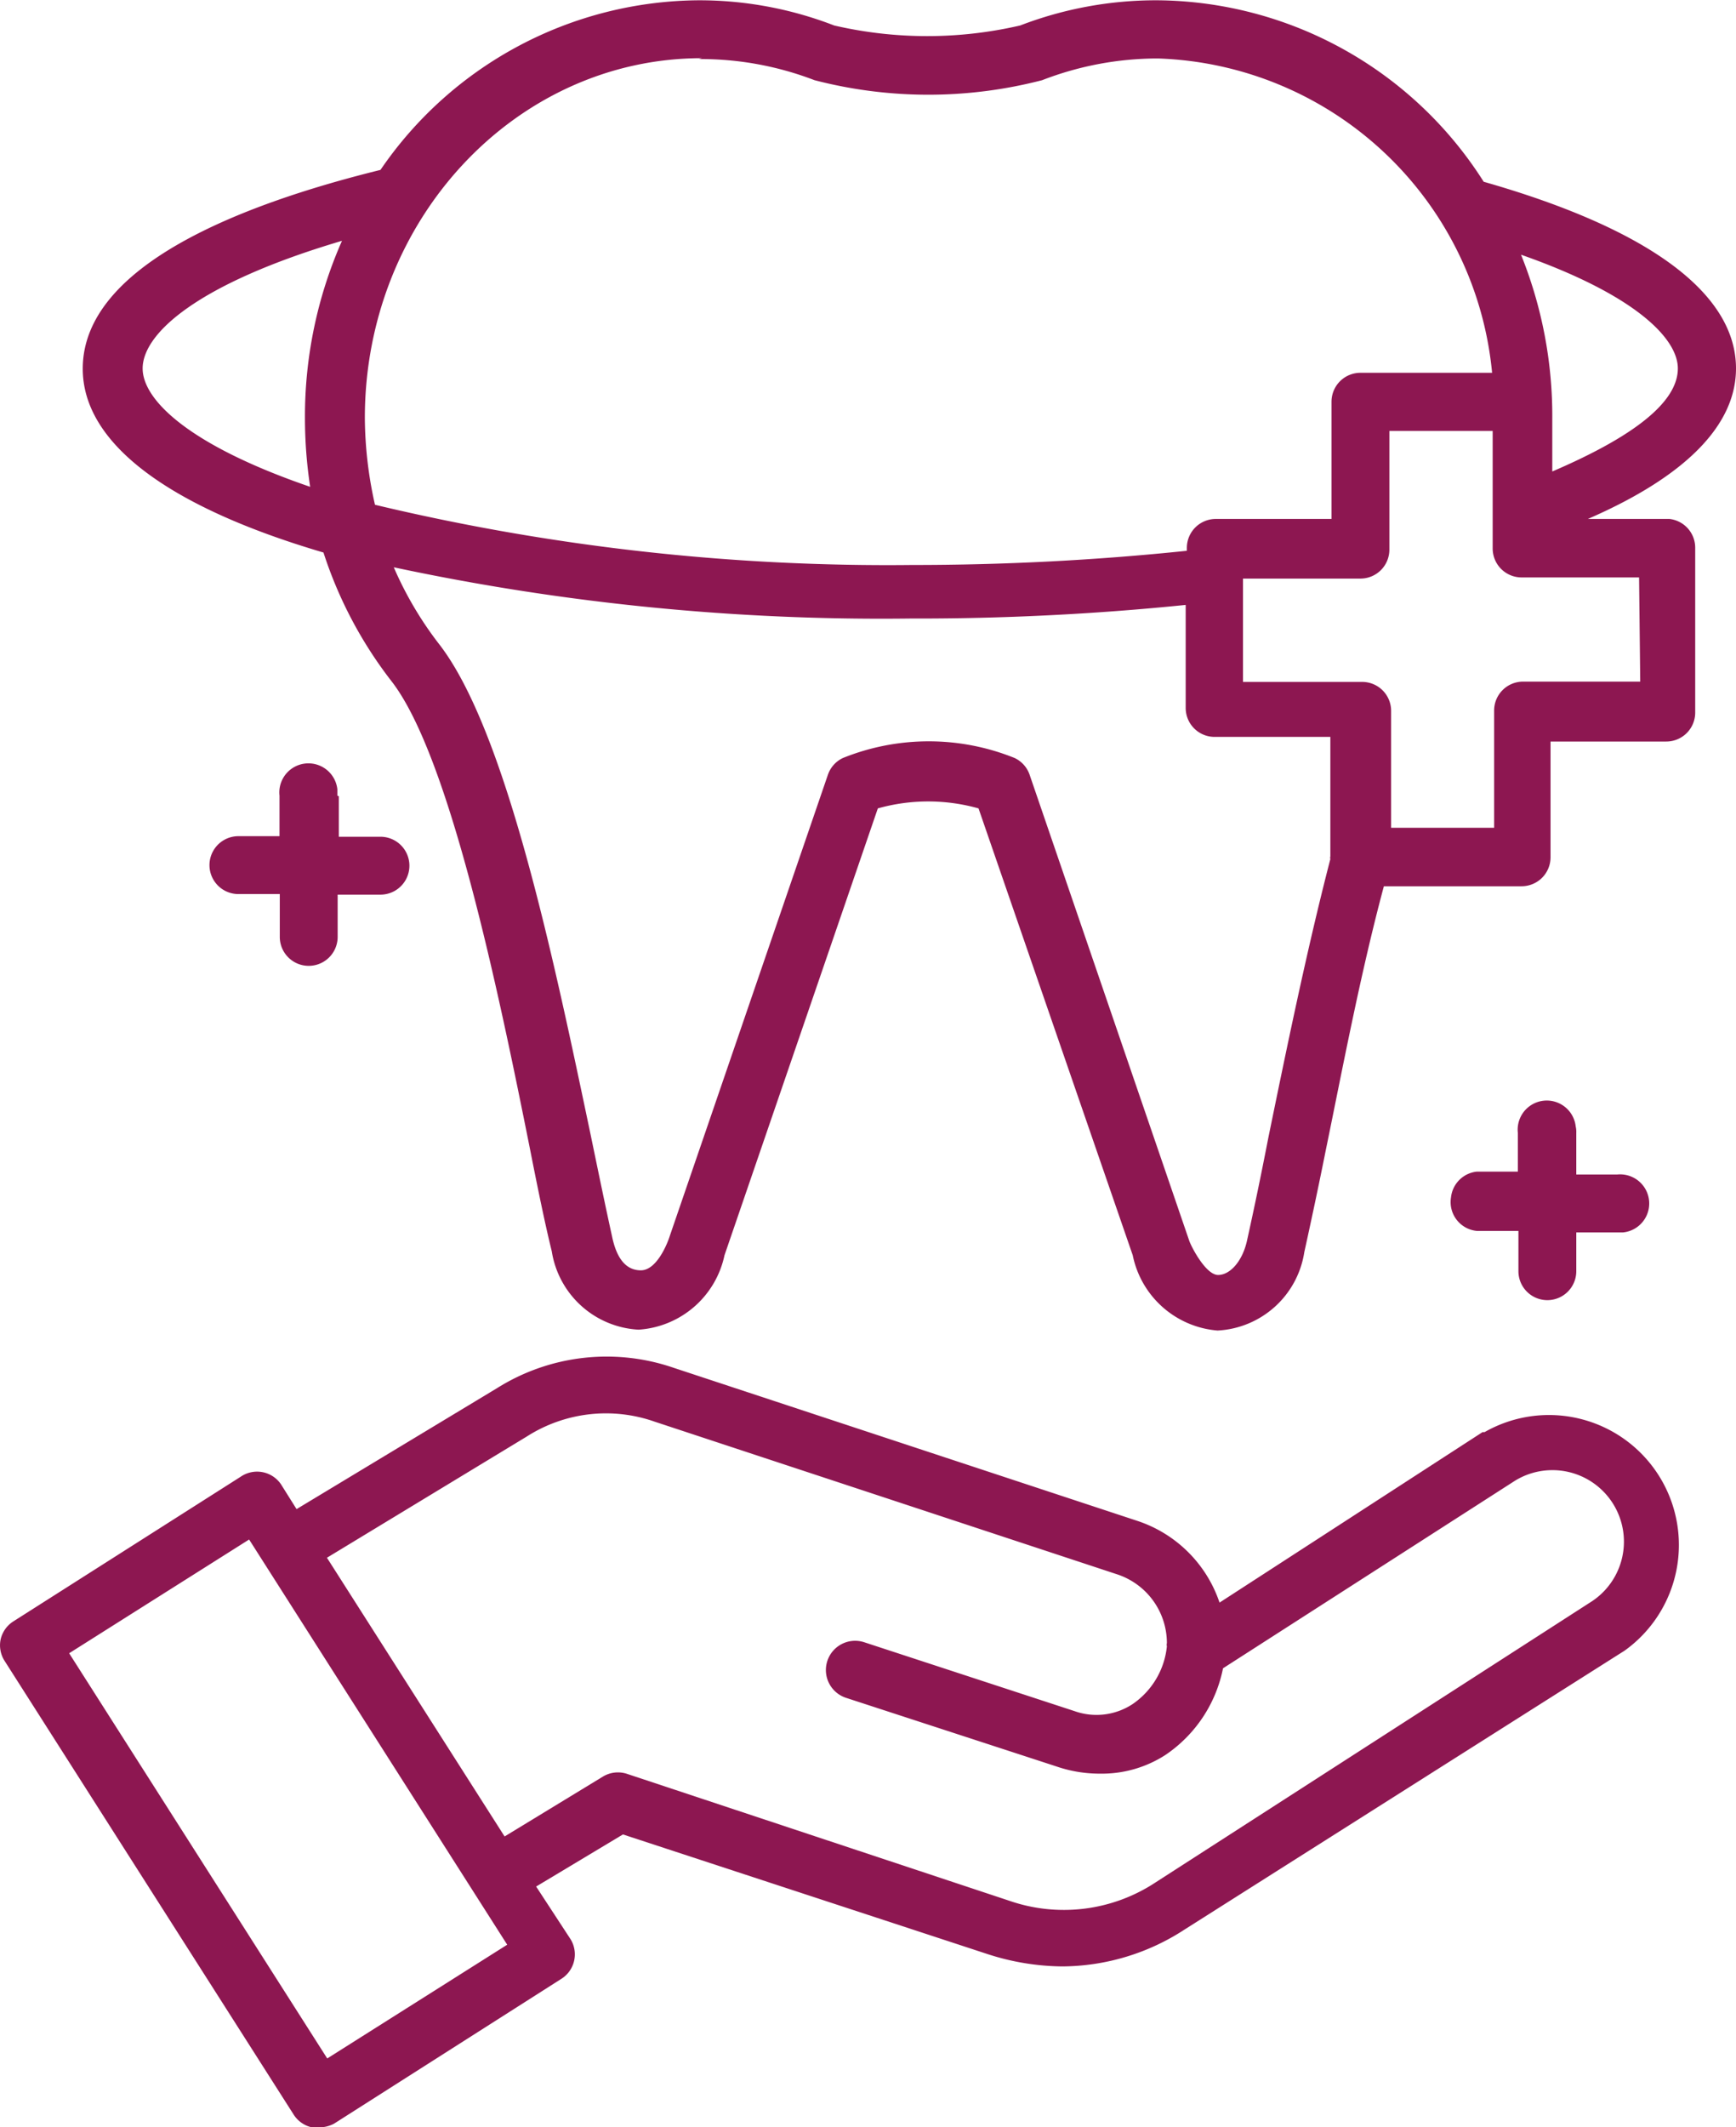 <svg id="Layer_1" data-name="Layer 1" xmlns="http://www.w3.org/2000/svg" viewBox="0 0 60 73.49"><defs><style>.cls-1{fill:#8d1751;}</style></defs><path class="cls-1" d="M67.55,29.56H64.73c3.36-1.46,5.12-3.23,5.12-5.2,0-2.59-3-4.82-8.72-6.45a13.47,13.47,0,0,0-11.27-6.27,13.1,13.1,0,0,0-4.75.87,14.25,14.25,0,0,1-6.43,0A12.91,12.91,0,0,0,34,11.64a13.42,13.42,0,0,0-11,5.86c-4.82,1.19-10.29,3.31-10.29,6.87,0,2.54,2.88,4.75,8.32,6.35a14.56,14.56,0,0,0,2.37,4.47c2,2.61,3.68,10.7,4.76,16.1.28,1.42.53,2.64.76,3.57a3.21,3.21,0,0,0,3,2.71A3.25,3.25,0,0,0,34.89,55l5.3-15.44a6.43,6.43,0,0,1,3.48,0L49,55a3.26,3.26,0,0,0,2.93,2.6,3.2,3.2,0,0,0,3-2.71c.22-1,.47-2.16.75-3.56.56-2.72,1.19-6.07,2-9.08h4.76a1,1,0,0,0,1-1v-4h4a1,1,0,0,0,1-1V30.57A1,1,0,0,0,67.55,29.56Zm.29-5.2c0,1.19-1.59,2.38-4.34,3.56V26.11a14.9,14.9,0,0,0-1.08-5.68C66.38,21.82,67.84,23.33,67.84,24.36ZM34,13.67a11,11,0,0,1,4,.73,15.66,15.66,0,0,0,7.87,0,11.07,11.07,0,0,1,4-.75A12,12,0,0,1,61.42,24.51H56.87a1,1,0,0,0-1,1v4.05h-4a1,1,0,0,0-1,1h0v.1a91.44,91.44,0,0,1-9.5.49,76.3,76.3,0,0,1-18.56-2.08,13.9,13.9,0,0,1-.35-3c0-6.86,5.23-12.43,11.65-12.43ZM14.78,24.36c0-1.19,1.85-2.92,6.89-4.41a15,15,0,0,0-1.28,6.12,15.79,15.79,0,0,0,.18,2.38C16.34,27,14.78,25.43,14.78,24.36ZM53.69,50.92c-.27,1.39-.52,2.58-.74,3.57-.15.69-.57,1.19-1,1.19s-.94-1-1-1.19L45.44,38.41a1,1,0,0,0-.52-.59,7.93,7.93,0,0,0-5.94,0,1,1,0,0,0-.52.59L33,54.33c-.09.29-.46,1.19-1,1.19s-.85-.45-1-1.19c-.21-.95-.46-2.16-.75-3.56C29,44.83,27.34,36.82,25,33.85a12.34,12.34,0,0,1-1.54-2.62A80.82,80.82,0,0,0,41.32,33a91.48,91.48,0,0,0,9.51-.47v3.56a1,1,0,0,0,1,1h4v4.13a.14.14,0,0,0,0,.09C55,44.51,54.28,48.05,53.69,50.92ZM66.54,35.18H62.49a1,1,0,0,0-1,1h0v4.05H57.93V36.19a1,1,0,0,0-1-1H52.81V31.62h4.06a1,1,0,0,0,1-1v-4.1h3.57v4.06a1,1,0,0,0,1,1h4.06ZM61.09,61.11,52,67a4.48,4.48,0,0,0-2.86-2.83l-16-5.28a7.12,7.12,0,0,0-6.11.7L20.1,63.77l-.54-.86a1,1,0,0,0-1.39-.26h0l-7.86,5a1,1,0,0,0-.44.63A1,1,0,0,0,10,69L20,84.69a1,1,0,0,0,.63.44h.21A1.1,1.1,0,0,0,21.4,85l7.85-5a1,1,0,0,0,.32-1.37v0l-1.19-1.82,3-1.8L44,79.15a8.58,8.58,0,0,0,2.56.42,7.81,7.81,0,0,0,4.24-1.28L66,68.66a4.49,4.49,0,0,0-4.84-7.55ZM21.16,82.75l-8.92-14,6.22-3.93,8.92,14ZM64.8,67l-15,9.66a5.76,5.76,0,0,1-5.07.64L31.53,72.92a1,1,0,0,0-.84.09l-3.4,2.07-6.14-9.63,6.91-4.19a5.08,5.08,0,0,1,4.42-.51l16,5.28a2.5,2.5,0,0,1,1.7,2.37.21.21,0,0,0,0,.11,2.75,2.75,0,0,1-1.19,2,2.27,2.27,0,0,1-2,.24l-7.27-2.38a1,1,0,0,0-.63,1.92l7.27,2.37a4.61,4.61,0,0,0,1.52.25,4.05,4.05,0,0,0,2.24-.64,4.72,4.72,0,0,0,2-3l10.09-6.48A2.47,2.47,0,0,1,64.8,67Zm-.47-16.19v1.4h1.41a1,1,0,0,1,.21,2H64.33v1.34a1,1,0,0,1-2,0V54.16H60.91A1,1,0,0,1,60,53a1,1,0,0,1,.89-.89h1.42V50.77a1,1,0,0,1,2-.22A.81.81,0,0,1,64.33,50.77ZM21.56,39.14v1.4H23a1,1,0,0,1,0,2H21.52V44a1,1,0,0,1-2,0V42.52H18.09a1,1,0,0,1,0-2h1.42v-1.4a1,1,0,1,1,2-.22v.22Z" transform="translate(-9.85 -11.63)"/></svg>